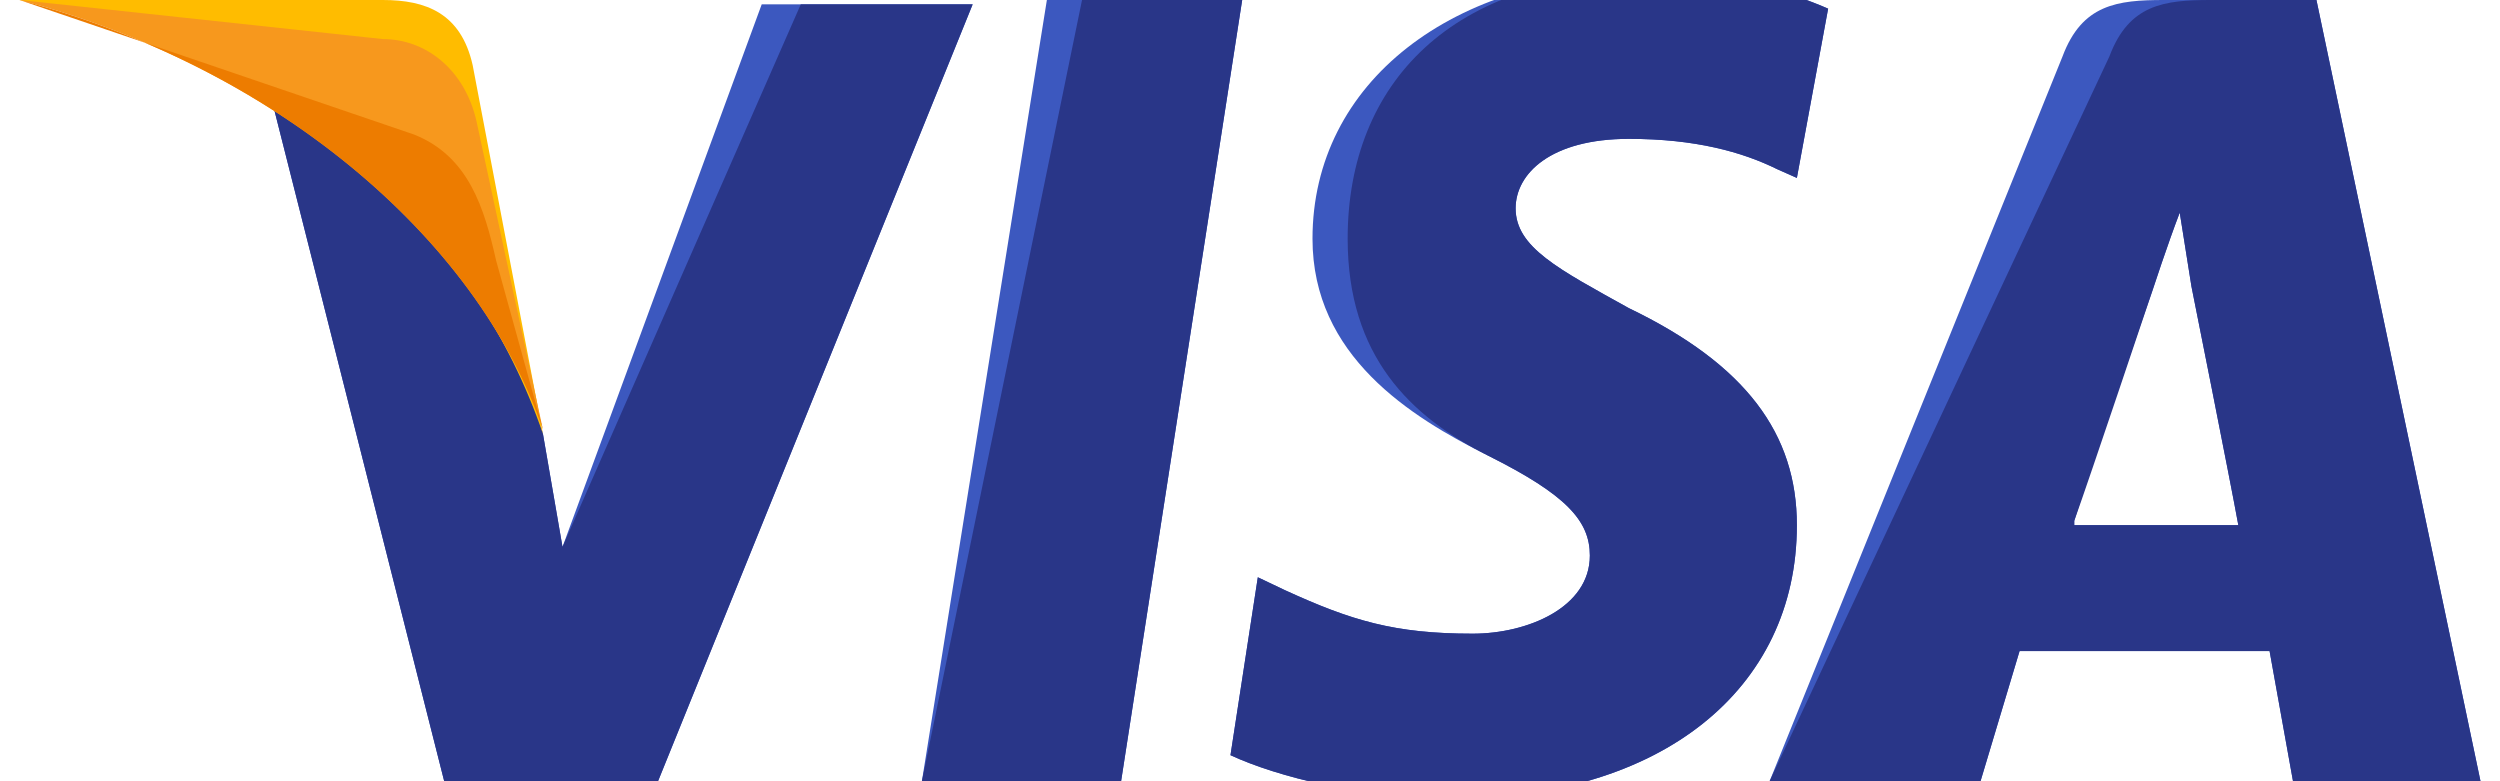 <svg width="64" height="20" viewBox="0 0 64 20" fill="none" xmlns="http://www.w3.org/2000/svg">
<g clip-path="url(#clip0_1794_1329)">
<path d="M23.6 20L26.8 0H31.8L28.7 20H23.6Z" fill="#3C58BF"/>
<path d="M23.6 20L27.7 0H31.8L28.7 20H23.6Z" fill="#293688"/>
<path d="M46.8 0.222C45.8 -0.222 44.2 -0.667 42.2 -0.667C37.2 -0.667 33.6 2.111 33.6 6.111C33.6 9.111 36.1 10.667 38.1 11.667C40.1 12.667 40.7 13.333 40.7 14.222C40.7 15.556 39.1 16.222 37.7 16.222C35.7 16.222 34.6 15.889 32.9 15.111L32.2 14.778L31.5 19.333C32.7 19.889 34.9 20.444 37.2 20.444C42.5 20.444 46 17.667 46 13.444C46 11.111 44.7 9.333 41.7 7.889C39.9 6.889 38.8 6.333 38.8 5.333C38.8 4.444 39.7 3.555 41.7 3.555C43.4 3.555 44.6 3.889 45.5 4.333L46 4.555L46.8 0.222Z" fill="#3C58BF"/>
<path d="M46.8 0.222C45.8 -0.222 44.2 -0.667 42.2 -0.667C37.2 -0.667 34.5 2.111 34.5 6.111C34.5 9.111 36.1 10.667 38.1 11.667C40.1 12.667 40.7 13.333 40.7 14.222C40.7 15.556 39.1 16.222 37.7 16.222C35.7 16.222 34.6 15.889 32.9 15.111L32.2 14.778L31.5 19.333C32.7 19.889 34.9 20.444 37.2 20.444C42.5 20.444 46 17.667 46 13.444C46 11.111 44.7 9.333 41.7 7.889C39.9 6.889 38.8 6.333 38.8 5.333C38.8 4.444 39.7 3.555 41.7 3.555C43.4 3.555 44.6 3.889 45.5 4.333L46 4.555L46.8 0.222Z" fill="#293688"/>
<path d="M55.401 0C54.201 0 53.301 0.111 52.801 1.444L45.301 20H50.701L51.701 16.667H58.101L58.701 20H63.501L59.301 0H55.401V0ZM53.101 13.333C53.401 12.333 55.101 7.444 55.101 7.444C55.101 7.444 55.501 6.222 55.801 5.444L56.101 7.333C56.101 7.333 57.101 12.333 57.301 13.444H53.101V13.333Z" fill="#3C58BF"/>
<path d="M56.601 0C55.401 0 54.501 0.111 54.001 1.444L45.301 20H50.701L51.701 16.667H58.101L58.701 20H63.501L59.301 0H56.601V0ZM53.101 13.333C53.501 12.222 55.101 7.444 55.101 7.444C55.101 7.444 55.501 6.222 55.801 5.444L56.101 7.333C56.101 7.333 57.101 12.333 57.301 13.444H53.101V13.333Z" fill="#293688"/>
<path d="M14.4 14L13.9 11.111C13 7.778 10.1 4.111 6.9 2.334L11.4 20.111H16.8L24.9 0.111H19.5L14.4 14Z" fill="#3C58BF"/>
<path d="M14.4 14L13.9 11.111C13 7.778 10.1 4.111 6.9 2.334L11.4 20.111H16.8L24.9 0.111H20.5L14.4 14Z" fill="#293688"/>
<path d="M0.5 0L1.4 0.222C7.8 1.889 12.2 6.111 13.9 11.111L12.1 1.667C11.8 0.333 10.9 0 9.8 0H0.5Z" fill="#FFBC00"/>
<path d="M0.5 0C6.9 1.667 12.2 6 13.9 11L12.2 3.111C11.9 1.778 10.9 1 9.8 1L0.5 0Z" fill="#F7981D"/>
<path d="M0.5 0C6.9 1.667 12.2 6 13.9 11L12.7 6.667C12.4 5.333 12 4 10.6 3.444L0.5 0Z" fill="#ED7C00"/>
</g>
<defs>
<clipPath id="clip0_1794_1329">
<rect width="64" height="20" fill="white"/>
</clipPath>
</defs>
</svg>

